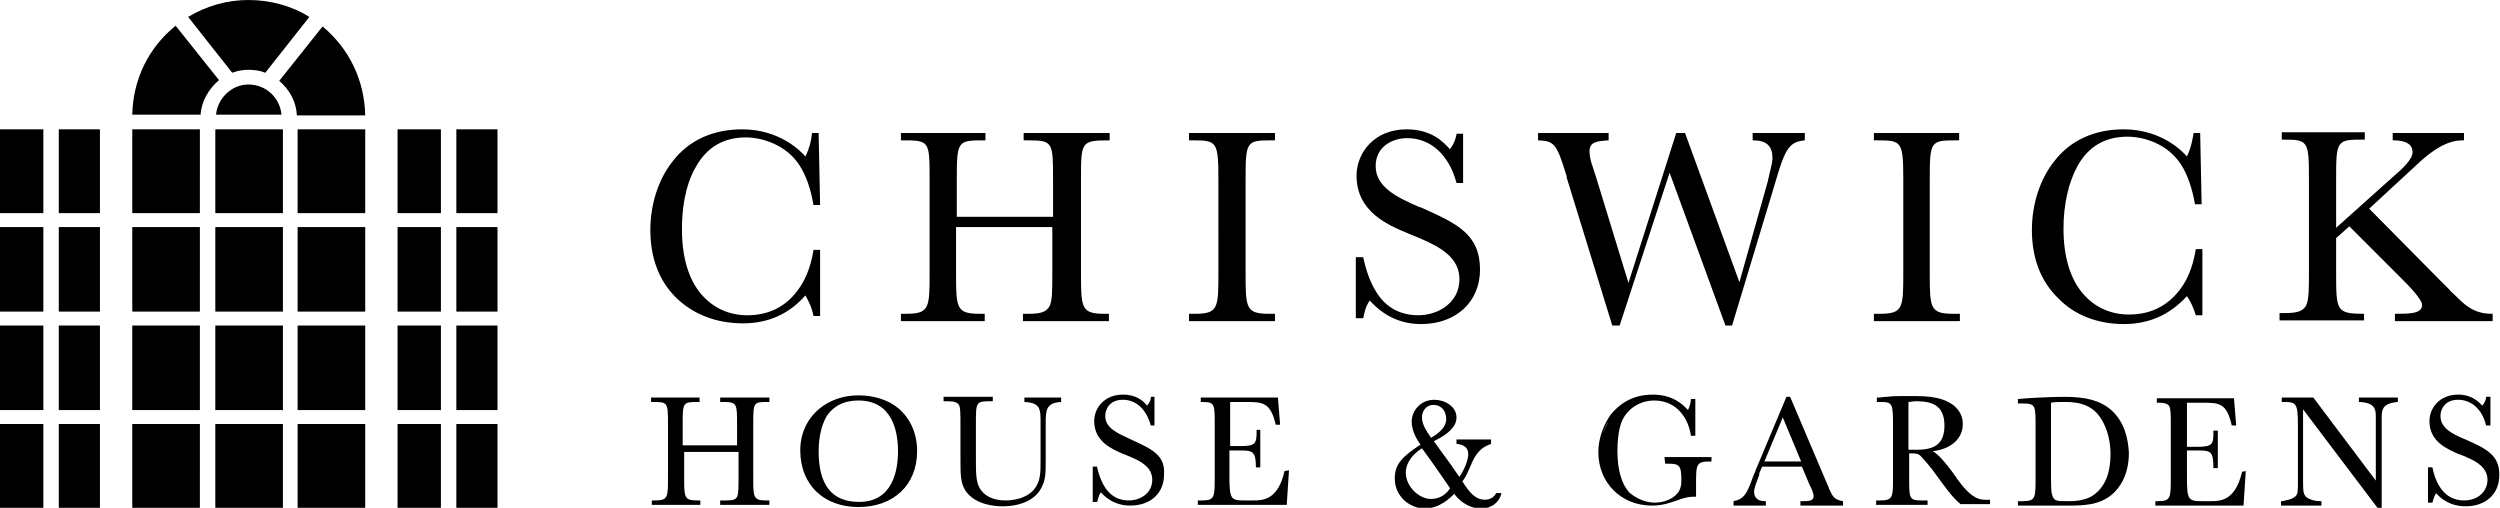 <?xml version="1.0" encoding="utf-8"?>
<!-- Generator: Adobe Illustrator 24.3.0, SVG Export Plug-In . SVG Version: 6.00 Build 0)  -->
<svg version="1.1" id="Artwork" xmlns="http://www.w3.org/2000/svg" xmlns:xlink="http://www.w3.org/1999/xlink" x="0px" y="0px"
	 viewBox="0 0 340.2 69.1" style="enable-background:new 0 0 340.2 69.1;" xml:space="preserve">
<path d="M174.8,64.1c-0.9,4-3,4-4.3,4h-1.1c-1.9,0-2.1-0.1-2.1-3.4v-3.4h1.5c1.6,0,2.1,0.1,2.1,2.2v0.1h0.6v-5.1H171v0.1
	c0,1.7-0.1,2.1-2.1,2.1h-1.5v-6h2c2.4,0,3.5,0,4.2,3.1l0,0h0.6l-0.3-3.7l0,0h-10.5v0.6h0.1c1.8,0,1.8,0.2,1.8,3.1v7.1
	c0,2.8,0,3.2-1.8,3.2H163v0.6h12.1l0.3-4.6V64L174.8,64.1L174.8,64.1z M173.5,42.7h-0.8c-3.2,0-3.2-0.8-3.2-5.7V24.5
	c0-5.2,0.1-5.4,3.4-5.4h0.6v-1h-11.7v1h0.6c3.2,0,3.4,0.2,3.4,5.4V37c0,4.9,0,5.7-3.2,5.7h-0.8v1h11.7V42.7z M201.4,36.7
	c0-4.9-3.2-6.3-8.1-8.5h-0.1c-3-1.3-6-2.7-6-5.6c0-2.6,2.2-3.8,4.3-3.8c3.2,0,5.7,2.3,6.7,6.1l0,0h0.9v-6.7h-0.9l0,0v0.1
	c-0.1,0.4-0.2,1.1-0.9,2c-0.9-1-2.5-2.7-5.9-2.7c-4.4,0-6.8,3.2-6.8,6.3c0,4.9,4.2,6.7,7.1,7.9c0.2,0.1,1.5,0.6,1.7,0.7
	c2.5,1.1,5.2,2.5,5.2,5.5c0,3.2-2.9,4.9-5.6,4.9c-2.5,0-4.5-1.1-5.8-3.3c-1.1-1.8-1.5-3.8-1.7-4.6l0,0h-1v8.3h1l0,0
	c0.3-1.5,0.6-2,0.9-2.4c1.9,2.1,4.2,3.2,7,3.2C198.1,44.1,201.4,41.1,201.4,36.7z M134,42.7h-0.7c-3.2,0-3.2-0.8-3.2-5.7v-6.1h13.1
	v6.3c0,2.3,0,3.8-0.4,4.5s-1.1,1-2.7,1h-0.9v1h11.7v-1h-0.6c-3.2,0-3.2-0.8-3.2-5.7V24.5c0-5.2,0-5.4,3.8-5.4h0.1v-1h-11.7v1h0.7
	c3.3,0,3.3,0.3,3.3,5.4v5h-13.1v-5c0-5.4,0.1-5.4,3.8-5.4h0.1v-1h-11.5v1h0.1c3.8,0,3.8,0,3.8,5.4V37c0,4.9,0,5.7-3.2,5.7h-0.7v1
	H134V42.7z M110.7,43L110.7,43h0.9v-9h-0.9l0,0c-0.2,1.3-0.7,3.7-2.3,5.7c-1.6,2.1-3.9,3.2-6.7,3.2c-2.5,0-4.7-1-6.3-2.9
	c-1.7-2-2.6-5-2.6-8.8c0-4.3,1-7,1.9-8.5c1.5-2.7,3.8-4,6.8-4c2.2,0,5.5,1,7.3,3.8c0.9,1.4,1.5,3.1,1.9,5.4l0,0h0.9l-0.2-9.7v-0.1
	h-0.9l0,0c-0.1,1.1-0.4,2.2-0.9,3.2c-0.5-0.6-3.4-3.7-8.6-3.7c-4,0-7.3,1.5-9.5,4.4c-1.9,2.4-3,5.8-3,9.3c0,3.8,1.2,7,3.6,9.3
	c2.3,2.2,5.4,3.4,9,3.4c3.5,0,6.3-1.3,8.5-3.8C110.1,41.1,110.5,41.9,110.7,43z M122.3,55.6c-1.4-1.2-3.4-1.8-5.5-1.8
	s-4,0.7-5.4,1.9c-1.6,1.4-2.5,3.3-2.5,5.6s0.8,4.3,2.3,5.7c1.4,1.3,3.4,2,5.6,2c4.8,0,8-3,8-7.6C124.8,59,123.9,57,122.3,55.6z
	 M116.9,68.3c-3.7,0-5.5-2.3-5.5-6.9c0-1.9,0.4-3.5,1-4.6c0.9-1.5,2.4-2.3,4.4-2.3c4.7,0,5.4,4.3,5.4,6.9
	C122.2,64,121.5,68.3,116.9,68.3z M139.4,54.7L139.4,54.7c2.2,0.1,2.2,1,2.2,2.8v4.9c0,1.8,0,2.8-0.6,3.8c-1.1,1.8-3.5,1.9-4.2,1.9
	c-1.6,0-2.9-0.6-3.5-1.7c-0.5-0.9-0.5-2.1-0.5-4.1v-4.6c0-3.1,0-3.1,2.2-3.1h0.1V54h-6.7v0.6h0.4c1,0,1.4,0.1,1.7,0.5
	c0.2,0.4,0.2,1.3,0.2,2.7v4.4c0,2.5,0,3.5,0.7,4.6c1.3,1.9,4,2.1,5,2.1c2.5,0,4.5-0.9,5.3-2.5c0.6-1.1,0.6-2,0.6-3.9v-4.8
	c0-1.8,0-2.9,2.1-3l0,0v-0.6h-5V54.7z M98,54.7h0.4c1.9,0,1.9,0.2,1.9,3.1v2.8h-7.4v-2.8c0-3.1,0-3.1,2.2-3.1h0.1v-0.6h-6.6v0.6h0.1
	c2.2,0,2.2,0,2.2,3.1v7.1c0,2.8,0,3.2-1.8,3.2h-0.4v0.6h6.6v-0.6h-0.4c-1.8,0-1.8-0.4-1.8-3.2v-3.4h7.4V65c0,1.3,0,2.2-0.2,2.6
	s-0.6,0.5-1.5,0.5H98v0.6h6.7v-0.6h-0.4c-1.8,0-1.8-0.4-1.8-3.2v-7.1c0-3.1,0-3.1,2.1-3.1h0.1v-0.6H98V54.7z M153.9,59.8L153.9,59.8
	c-1.7-0.8-3.5-1.5-3.5-3.2c0-0.8,0.5-2.2,2.4-2.2c1.8,0,3.2,1.3,3.8,3.5l0,0h0.5V54h-0.5v0.1c0,0.3-0.1,0.6-0.5,1.1
	c-0.5-0.6-1.4-1.5-3.3-1.5c-2.5,0-3.9,1.8-3.9,3.6c0,2.8,2.4,3.8,4,4.5c0.1,0,0.7,0.3,1,0.4c1.4,0.6,2.9,1.4,2.9,3.1
	c0,1.8-1.6,2.8-3.2,2.8c-2.2,0-3.6-1.5-4.3-4.5v-0.1h-0.6v4.8h0.6l0,0c0.2-0.8,0.4-1.2,0.5-1.3c1.1,1.2,2.4,1.8,4,1.8
	c2.8,0,4.6-1.7,4.6-4.2C158.6,61.9,156.7,61.1,153.9,59.8z M289,44.1c3.5,0,6.3-1.3,8.6-3.8c0.5,0.7,0.9,1.6,1.2,2.6l0,0h0.9v-9
	h-0.9l0,0c-0.2,1.3-0.7,3.7-2.3,5.7c-1.7,2.1-3.9,3.2-6.8,3.2c-2.5,0-4.7-1-6.3-2.9c-1.7-2-2.6-5-2.6-8.8c0-3.3,0.7-6.3,1.9-8.5
	c1.5-2.7,3.8-4,6.8-4c2.3,0,5.5,1,7.3,3.8c0.9,1.4,1.5,3.2,1.9,5.4l0,0h0.9l-0.2-9.7l0,0h-0.9l0,0c-0.1,0.7-0.3,1.9-0.9,3.2
	c-0.5-0.6-3.4-3.7-8.6-3.7c-4,0-7.3,1.5-9.5,4.4c-1.9,2.4-3,5.8-3,9.3c0,3.8,1.2,7,3.6,9.3C282.3,42.9,285.5,44.1,289,44.1z
	 M305.1,64.2c-0.9,3.9-2.9,4-4.2,4h-0.1h-1.1c-2,0-2.1-0.2-2.1-3.5v-3.4h1.5c1.7,0,2.1,0.1,2.1,2.3v0.1h0.6v-5v-0.1h-0.6v0.1
	c0,0.8,0,1.4-0.3,1.7s-0.8,0.4-1.8,0.4l0,0h-1.5v-6h2c2.4,0,3.4,0,4.1,3.1l0,0h0.6l-0.3-3.7l0,0h-10.4h-0.1v0.6h0.1
	c0.9,0,1.4,0.1,1.6,0.5s0.2,1.2,0.2,2.6V65c0,2.8,0,3.2-1.8,3.2l0,0h-0.3v0.6h12l0,0l0.3-4.6v-0.1L305.1,64.2L305.1,64.2z
	 M321.7,42.7L321.7,42.7c-3.8,0-3.8-0.4-3.8-5.7v-4.6l1.8-1.6l7.2,7.2c0.7,0.7,2.7,2.7,2.7,3.5c0,1.2-1.7,1.2-3.6,1.2h-0.1v1h13.3
	v-1h-0.1c-2.5,0-3.7-1.2-5.1-2.6l0,0l-0.1-0.1c-0.1-0.1-0.4-0.3-0.6-0.6c-0.2-0.2-0.4-0.4-0.6-0.6c-0.3-0.3-0.7-0.7-0.8-0.8
	l-9.5-9.6l6.6-6.1c3.3-3.1,5.2-3.2,6.2-3.2h0.1v-1h-9.7v1h0.1c0.8,0,2.6,0.1,2.6,1.6c0,1-1.4,2.3-2.7,3.4l-7.7,6.9v-6.5
	c0-2.7,0-4.1,0.5-4.8s1.4-0.7,3.3-0.7h0.1v-1h-11.3v1h0.1c3.5,0,3.6,0.1,3.6,5.4V37c0,2.4,0,3.8-0.4,4.6c-0.4,0.7-1.1,1-2.8,1h-0.8
	v1h11.5L321.7,42.7L321.7,42.7z M203.6,67.1c-0.3,0.6-0.9,0.9-1.5,0.9c-1.3,0-2.1-0.9-3.1-2.5c0.5-0.6,0.8-1.4,1.2-2.3
	c0.9-2.2,2-2.5,2.7-2.8l0,0v-0.6h-4.7v0.6l0,0c1.1,0.1,1.6,0.6,1.6,1.4c0,0.4-0.2,1.6-1.2,3.1l-0.5-0.7c-1-1.5-1.6-2.2-3-4.2l0,0
	h0.1c2-1,3-2,3-3.2c0-1.5-1.6-2.4-3-2.4c-1.9,0-3.1,1.5-3.1,3c0,0.4,0.1,1.6,1.2,3.1c-2.4,1.6-3.5,2.6-3.5,4.6c0,1.5,0.7,2.4,1.3,3
	c0.8,0.7,1.8,1.1,2.8,1.1c2,0,3.5-1.5,4-2c0.4,0.6,1.7,2,3.7,2c1.3,0,2.4-0.8,2.7-2v-0.1H203.6L203.6,67.1z M195.1,55.1
	c1,0,1.7,0.8,1.7,1.9c0,0.6-0.2,1.5-2.1,2.6v-0.1l0,0l0,0c-0.5-0.7-1.2-1.7-1.2-2.7C193.5,56,194,55.1,195.1,55.1z M194.7,67.9
	c-1.5,0-3.4-1.6-3.4-3.6c0-0.6,0.2-2,2.2-3.3c0.5,0.7,1.1,1.5,1.8,2.5l2,2.9c0,0,0,0,0,0.1l0,0C196.6,67.5,195.7,67.9,194.7,67.9z
	 M335.5,59.8c-1.7-0.7-3.4-1.5-3.4-3.2c0-0.8,0.5-2.2,2.4-2.2c1.8,0,3.3,1.3,3.8,3.5l0,0h0.6V54h-0.6v0.1c0,0.2-0.1,0.6-0.5,1.1
	c-0.5-0.5-1.4-1.5-3.3-1.5c-2.5,0-3.9,1.8-3.9,3.6c0,2.8,2.4,3.8,4,4.5l0,0c0.1,0,0.5,0.2,0.8,0.3c0.1,0,0.2,0.1,0.2,0.1
	c1.5,0.6,2.9,1.5,2.9,3.1c0,1.4-1.1,2.8-3.2,2.8c-2.8,0-3.9-2.5-4.3-4.5l0,0h-0.6v4.8h0.6l0,0c0.2-0.8,0.4-1.1,0.5-1.3
	c1.3,1.5,2.9,1.8,4,1.8c2.8,0,4.6-1.7,4.6-4.2C340.2,61.9,338.2,61,335.5,59.8z M320.8,54.7L320.8,54.7c2.5,0,2.5,1.1,2.5,2.1v8.6
	l-8.5-11.3l0,0h-4.3v0.6h0.1c1.8,0,2.1,0,2.1,3.1v7.7c0,1.3,0,1.7-0.3,2c-0.5,0.5-1.4,0.6-1.9,0.7h-0.1v0.6h5.5v-0.6l0,0
	c-1.3,0-1.8-0.4-2-0.5c-0.4-0.4-0.5-0.6-0.5-2.1v-9.9l10.2,13.5l0,0h0.5V57c0-1.2,0-2.1,2.2-2.3l0,0v-0.6H321v0.6H320.8z
	 M287.3,55.8c-1.5-1.3-3.4-1.8-6.4-1.8c-2.1,0-5.5,0.2-6.3,0.3l0,0v0.6h0.5c1.9,0,1.9,0.2,1.9,3.1v7c0,2.8,0,3.2-1.8,3.2h-0.6v0.6
	h6.7c2.1,0,4.4,0,6.2-1.6c0.8-0.7,2.2-2.4,2.2-5.6C289.6,59.9,289.2,57.5,287.3,55.8z M285.1,67.2c-1.2,1-2.9,1-3.8,1
	c-1.1,0-1.7,0-1.9-0.5c-0.3-0.5-0.3-1.4-0.3-3.2v-9.7c0.5-0.1,1.1-0.1,1.7-0.1h0.1c1.1,0,3.5,0,4.9,2.1c1.1,1.6,1.4,3.6,1.4,5
	C287.2,64.3,286.5,66.1,285.1,67.2z M226.6,63.1h0.4c1.5,0,1.8,0.2,1.8,2.2c0,0.4,0,1.3-0.6,1.9c-0.6,0.7-1.8,1.2-3,1.2
	c-1.3,0-2.6-0.6-3.5-1.4c-1-1.1-1.6-3-1.6-5.6c0-2.5,0.4-4.2,1.3-5.2c0.9-1.1,2.3-1.7,3.7-1.7c3.2,0,4.7,2.6,5,4.8l0,0h0.6v-5h-0.6
	l0,0c0,0.3-0.1,0.9-0.4,1.5c-1.7-1.9-3.6-2.1-4.8-2.1c-3,0-4.7,1.5-5.7,2.7c-1,1.4-1.7,3.3-1.7,5.1c0,4.2,3.1,7.3,7.3,7.3
	c1.5,0,2.5-0.4,3.4-0.7c0,0,1.2-0.5,2.1-0.5c0.2,0,0.3,0,0.4,0h0.1V66c0-2.9,0-3.2,2-3.2h0.1v-0.6h-6.4L226.6,63.1L226.6,63.1z
	 M218.1,59.1c0.2-0.7,0.5-1.3,0.8-1.8C218.6,57.9,218.3,58.5,218.1,59.1z M241.5,25.1c1.4-4.8,1.9-5.8,4.1-6l0,0v-1h-7.1v1h0.1
	c1.8,0,2.6,0.8,2.6,2.4c0,0.7-0.4,2-0.6,3c0,0.2-0.1,0.3-0.1,0.4l-3.8,13.5l-7.4-20.3l0,0h-1.2l-6.5,20.4l-4.5-14.7
	c-0.1-0.2-0.4-1.3-0.5-1.5c-0.1-0.3-0.3-1.1-0.3-1.7c0-1.3,1-1.4,2.6-1.5l0,0v-1h-9.6v1l0,0c2.1,0.1,2.5,0.3,3.8,4.6
	c0.1,0.2,0.1,0.3,0.1,0.5c0,0.1,0.1,0.2,0.1,0.3l6.1,19.8l0,0h1l6.8-20.8l0,0l7.6,20.8l0,0h0.9L241.5,25.1z M248.9,66.5
	c0-0.1-0.1-0.3-0.2-0.5l-5.1-12l0,0h-0.5l-4.2,10c0,0.1-0.1,0.3-0.2,0.5c-0.1,0.3-0.3,0.7-0.3,0.8c-0.7,1.8-1,2.6-2.5,2.9l0,0v0.6
	h4.4v-0.6h-0.1c-1.4,0-1.5-0.9-1.5-1.3c0-0.5,0.3-1.2,0.6-2l0.1-0.3v-0.1c0-0.1,0-0.1,0-0.1l0.4-0.9h5.4l1.1,2.6
	c0.1,0.1,0.2,0.5,0.3,0.6c0.1,0.3,0.2,0.6,0.2,0.8c0,0.7-0.7,0.7-1.7,0.7H245v0.6h5.8v-0.6l0,0C249.6,68,249.4,67.6,248.9,66.5z
	 M240.1,62.8l2.5-6l2.5,6H240.1z M266.2,65c0-0.1-0.1-0.2-0.2-0.3c-0.2-0.3-0.4-0.6-0.5-0.7c-0.6-0.8-1.7-2.2-2.5-2.6
	c2.5-0.3,4.1-1.7,4.1-3.7c0-1-0.4-1.8-1.2-2.5c-0.8-0.6-2-1.3-5.1-1.3c-0.3,0-0.8,0-1.2,0c-0.4,0-0.8,0-1,0c-0.4,0-1.1,0-1.8,0.1
	c-0.5,0-1,0.1-1.1,0.1h-0.3v0.6h0.5c1.6,0,1.7,0.2,1.7,3.1v7.1c0,2.8,0,3.2-1.8,3.2h-0.5v0.6h7v-0.6h-0.8c-0.9,0-1.3-0.1-1.5-0.5
	s-0.2-1.2-0.2-2.6v-3.3h0.5c0.2,0,0.7,0,1,0.3c0.4,0.4,1.4,1.5,2.3,2.8c0.6,0.8,2.1,3,3.2,3.8l0,0h4V68l0,0
	C269.3,68.1,268.3,67.9,266.2,65z M260.9,61.2h-1.2v-6.5c0.3,0,0.7-0.1,1-0.1c2,0,3.9,0.4,3.9,3.3C264.6,60.2,263.5,61.2,260.9,61.2
	z M266.6,42.7h-0.8c-3.2,0-3.2-0.8-3.2-5.7V24.5c0-5.2,0.1-5.4,3.4-5.4h0.6v-1H255v1h0.6c3.2,0,3.4,0.2,3.4,5.4V37
	c0,4.9,0,5.7-3.2,5.7H255v1h11.7v-1H266.6z M8,29h5.6V17.6H8V29z M8,55.8h5.6V44.3H8V55.8z M18,69.1h9.2V57.7H18V69.1z M18,29h9.2
	V17.6H18V29z M18,42.4h9.2V30.9H18V42.4z M18,55.8h9.2V44.3H18V55.8z M0,55.8h5.9V44.3H0V55.8z M0,69.1h5.9V57.7H0V69.1z M29.4,15.6
	h8.9c-0.2-2.3-2.1-4.1-4.5-4.1C31.5,11.5,29.6,13.4,29.4,15.6z M33.8,9.5c0.8,0,1.6,0.1,2.3,0.4l6-7.6C39.7,0.8,36.8,0,33.8,0
	c-2.9,0-5.7,0.8-8.2,2.3l6,7.6C32.4,9.6,33.1,9.5,33.8,9.5z M29.8,10.9l-5.9-7.4c-3.7,3-5.8,7.3-5.9,12.1h9.3
	C27.4,13.8,28.4,12.1,29.8,10.9z M8,69.1h5.6V57.7H8V69.1z M0,29h5.9V17.6H0V29z M0,42.4h5.9V30.9H0V42.4z M8,42.4h5.6V30.9H8V42.4z
	 M62.1,69.1h5.6V57.7h-5.6V69.1z M54.1,29H60V17.6h-5.9V29z M54.1,42.4H60V30.9h-5.9V42.4z M54.1,69.1H60V57.7h-5.9V69.1z
	 M54.1,55.8H60V44.3h-5.9V55.8z M62.1,55.8h5.6V44.3h-5.6V55.8z M62.1,29h5.6V17.6h-5.6V29z M62.1,42.4h5.6V30.9h-5.6V42.4z
	 M29.3,42.4h9.2V30.9h-9.2V42.4z M29.3,29h9.2V17.6h-9.2V29z M29.3,69.1h9.2V57.7h-9.2V69.1z M40.5,69.1h9.2V57.7h-9.2V69.1z
	 M43.9,3.6L38,11c1.4,1.2,2.3,2.8,2.4,4.7h9.3C49.6,10.9,47.5,6.6,43.9,3.6z M29.3,55.8h9.2V44.3h-9.2V55.8z M40.5,29h9.2V17.6h-9.2
	V29z M40.5,42.4h9.2V30.9h-9.2V42.4z M40.5,55.8h9.2V44.3h-9.2V55.8z"/>
</svg>
